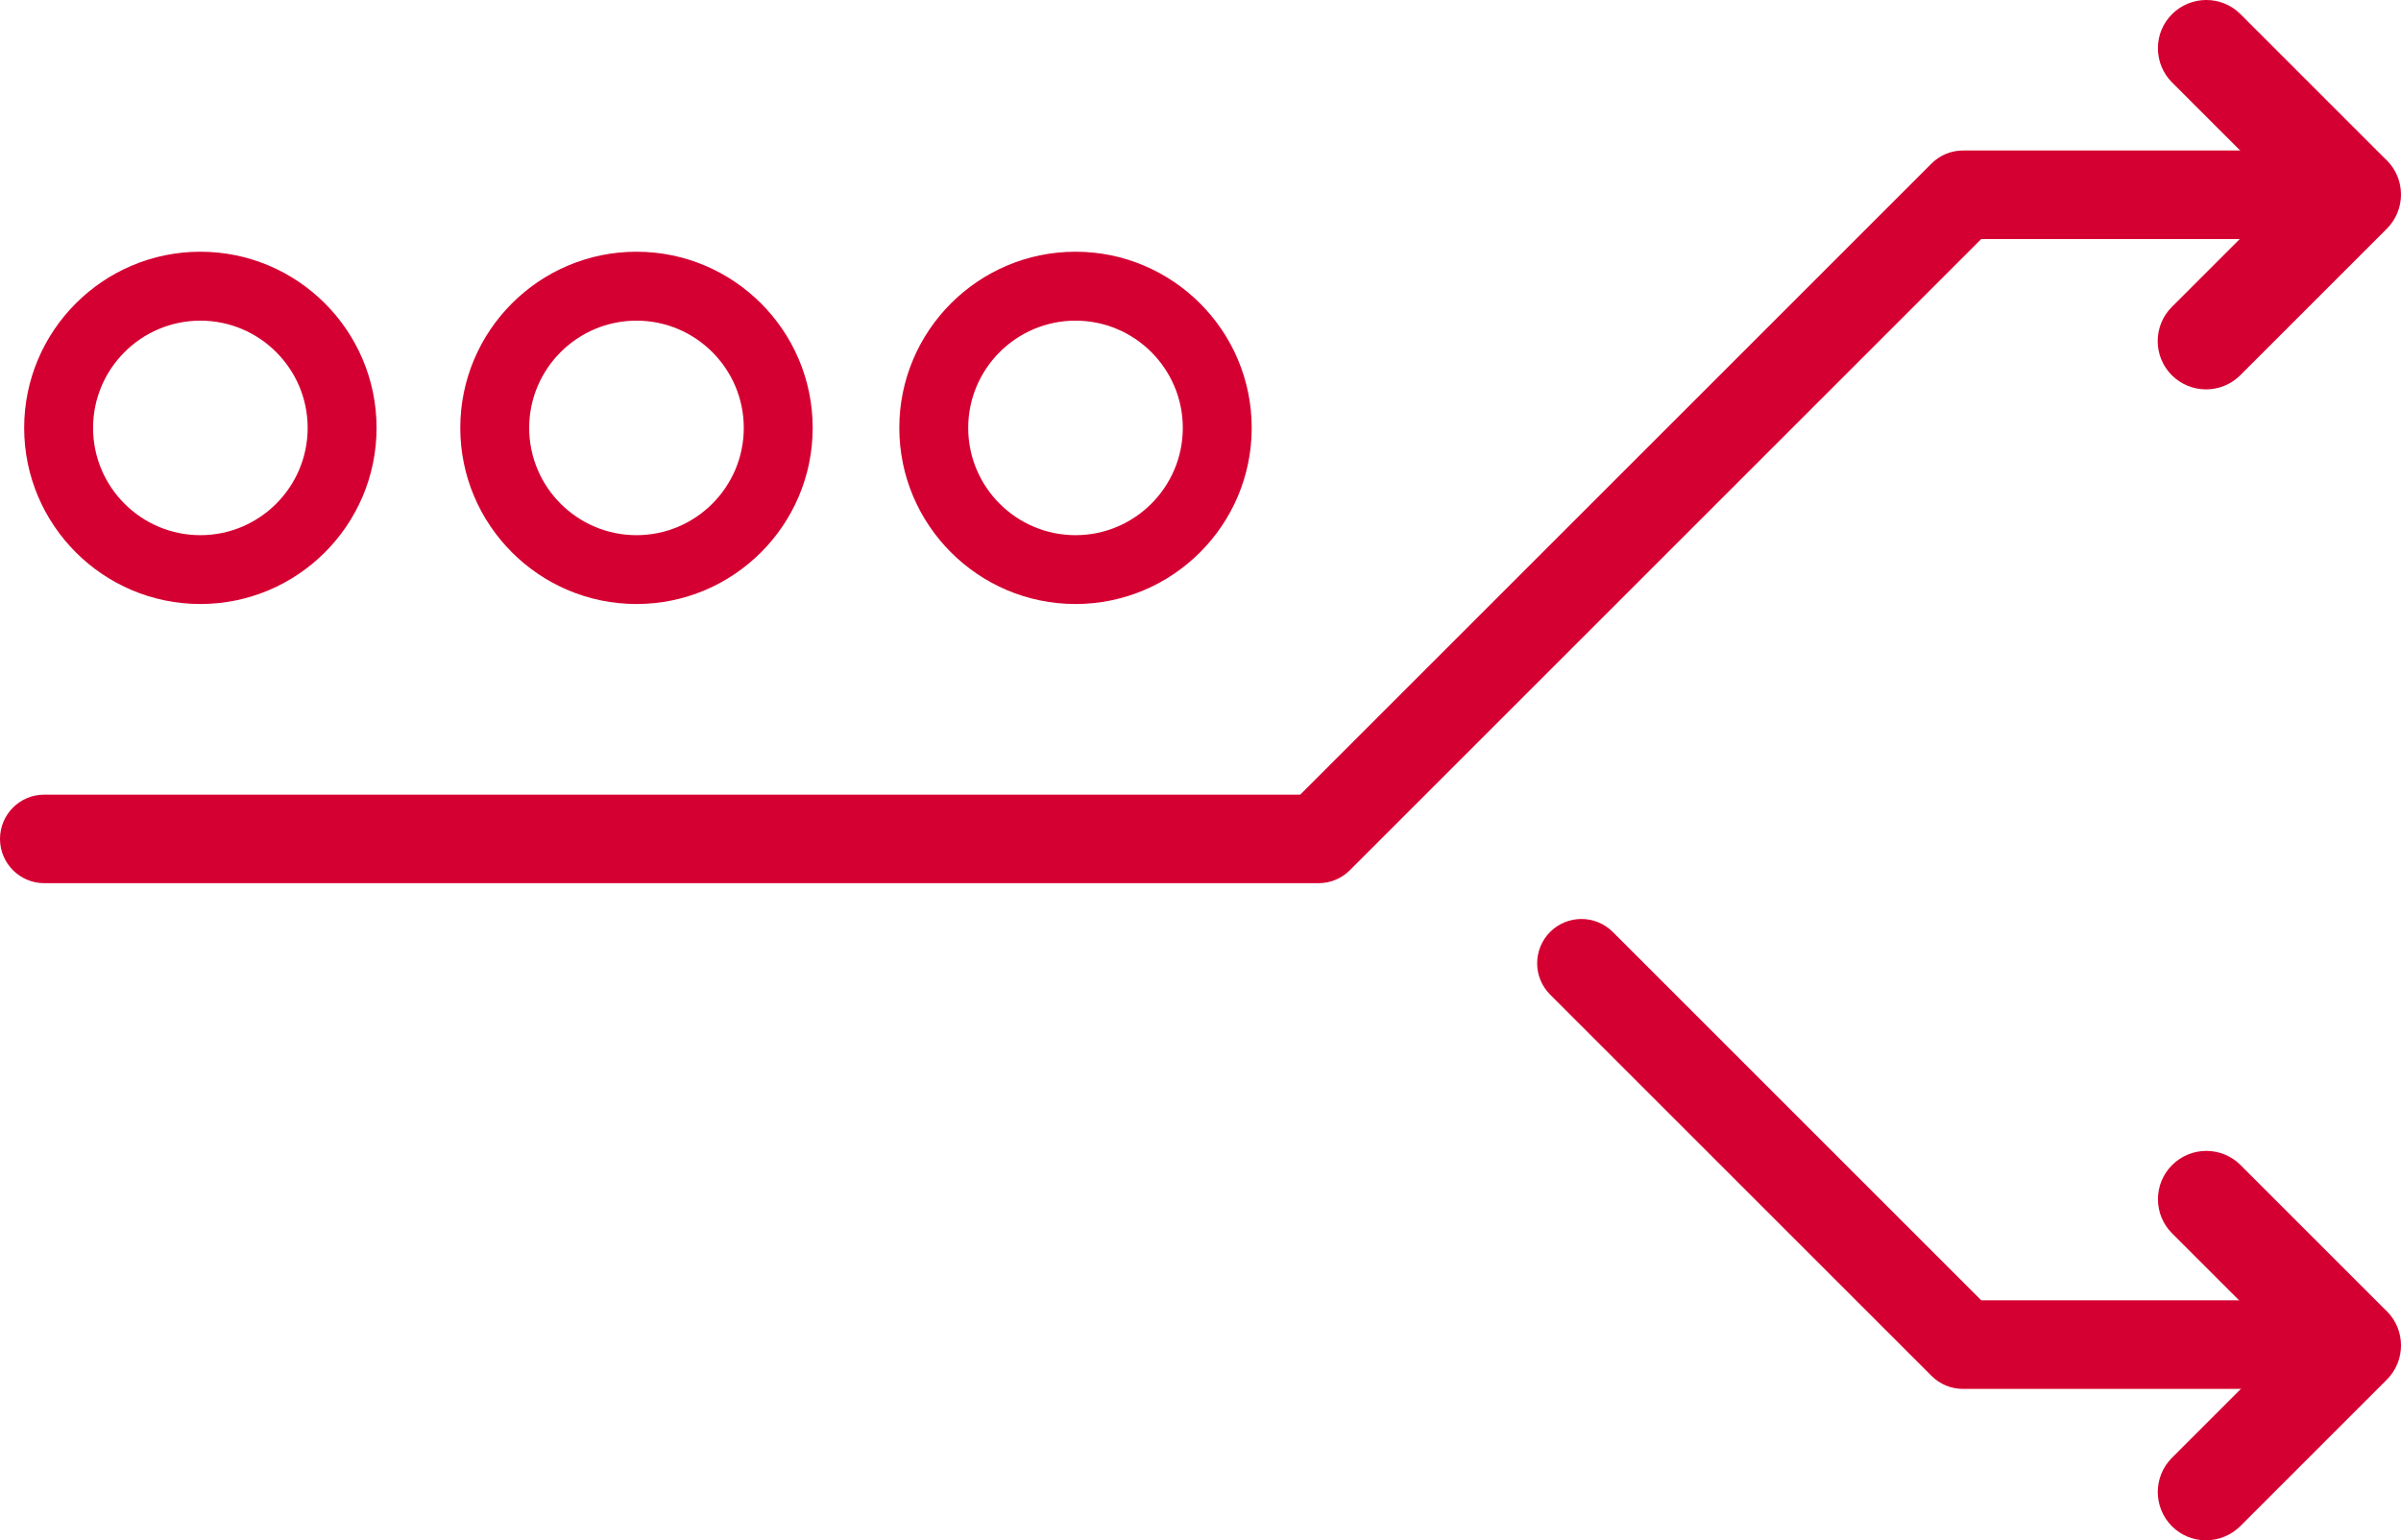 <?xml version="1.0" encoding="UTF-8"?>
<svg id="Laag_1" data-name="Laag 1" xmlns="http://www.w3.org/2000/svg" viewBox="0 0 487.83 313.06">
  <path d="M470.49,282.28h-71.68c-2.39,0-4.68-.95-6.36-2.64l-77.5-77.5c-3.51-3.51-3.51-9.21,0-12.73,3.52-3.51,9.21-3.51,12.73,0l74.87,74.87h67.96c4.97,0,9,4.03,9,9s-4.03,9-9,9Z" style="fill: #d50032;"/>
  <g>
    <path d="M478.59,272.88c.32.32.32.84,0,1.16l-29.79,29.79c-.32.32-.84.32-1.16,0-.32-.32-.32-.84,0-1.16l29.2-29.2-29.15-29.14c-.32-.32-.32-.84,0-1.16.32-.32.84-.32,1.16,0l29.73,29.73h.01Z"/>
    <path d="M448.22,313.06c-2.51,0-5.02-.95-6.93-2.86-3.83-3.84-3.83-10.07-.02-13.89l22.85-22.85-22.79-22.78c-1.86-1.86-2.88-4.32-2.88-6.95s1.02-5.09,2.88-6.95c3.84-3.83,10.07-3.82,13.89,0l29.37,29.37c.13.11.25.23.37.35,3.83,3.83,3.83,10.06,0,13.89l-29.79,29.79c-1.92,1.91-4.43,2.87-6.95,2.87Z" style="fill: #d50032;"/>
  </g>
  <path d="M40.71,122.76c-19.74,0-35.8-16.06-35.8-35.8s16.06-35.8,35.8-35.8,35.8,16.06,35.8,35.8-16.06,35.8-35.8,35.8ZM40.71,65.17c-12.02,0-21.8,9.78-21.8,21.8s9.78,21.8,21.8,21.8,21.8-9.78,21.8-21.8-9.78-21.8-21.8-21.8Z" style="fill: #d50032;"/>
  <path d="M129.32,122.76c-19.74,0-35.8-16.06-35.8-35.8s16.06-35.8,35.8-35.8,35.8,16.06,35.8,35.8-16.06,35.8-35.8,35.8ZM129.32,65.17c-12.02,0-21.8,9.78-21.8,21.8s9.78,21.8,21.8,21.8,21.8-9.78,21.8-21.8-9.78-21.8-21.8-21.8Z" style="fill: #d50032;"/>
  <path d="M218.52,122.76c-19.74,0-35.8-16.06-35.8-35.8s16.06-35.8,35.8-35.8,35.8,16.06,35.8,35.8-16.06,35.8-35.8,35.8ZM218.52,65.17c-12.02,0-21.8,9.78-21.8,21.8s9.78,21.8,21.8,21.8,21.8-9.78,21.8-21.8-9.78-21.8-21.8-21.8Z" style="fill: #d50032;"/>
  <path d="M267.91,179.5H9c-4.97,0-9-4.03-9-9s4.03-9,9-9h255.18L392.45,33.23c1.69-1.69,3.98-2.64,6.36-2.64h72.57c4.97,0,9,4.03,9,9s-4.03,9-9,9h-68.84l-128.27,128.27c-1.69,1.69-3.98,2.64-6.36,2.64Z" style="fill: #d50032;"/>
  <g>
    <path d="M478.59,38.95c.32.32.32.84,0,1.16l-29.79,29.79c-.32.32-.84.32-1.16,0-.32-.32-.32-.84,0-1.16l29.2-29.2-29.15-29.14c-.32-.32-.32-.84,0-1.16.32-.32.84-.32,1.16,0l29.73,29.73h.01Z"/>
    <path d="M448.22,79.14c-2.51,0-5.03-.96-6.95-2.87-3.83-3.83-3.83-10.06,0-13.89l22.84-22.84-22.79-22.78c-1.85-1.84-2.87-4.31-2.88-6.94s1.02-5.1,2.88-6.95c3.84-3.83,10.07-3.82,13.89,0l29.37,29.37c.13.11.25.23.37.35,1.86,1.86,2.88,4.33,2.88,6.95s-1.03,5.09-2.88,6.95l-29.78,29.78c-1.92,1.91-4.43,2.87-6.95,2.87ZM454.04,4.02h.01s0,0-.01,0Z" style="fill: #d50032;"/>
  </g>
</svg>